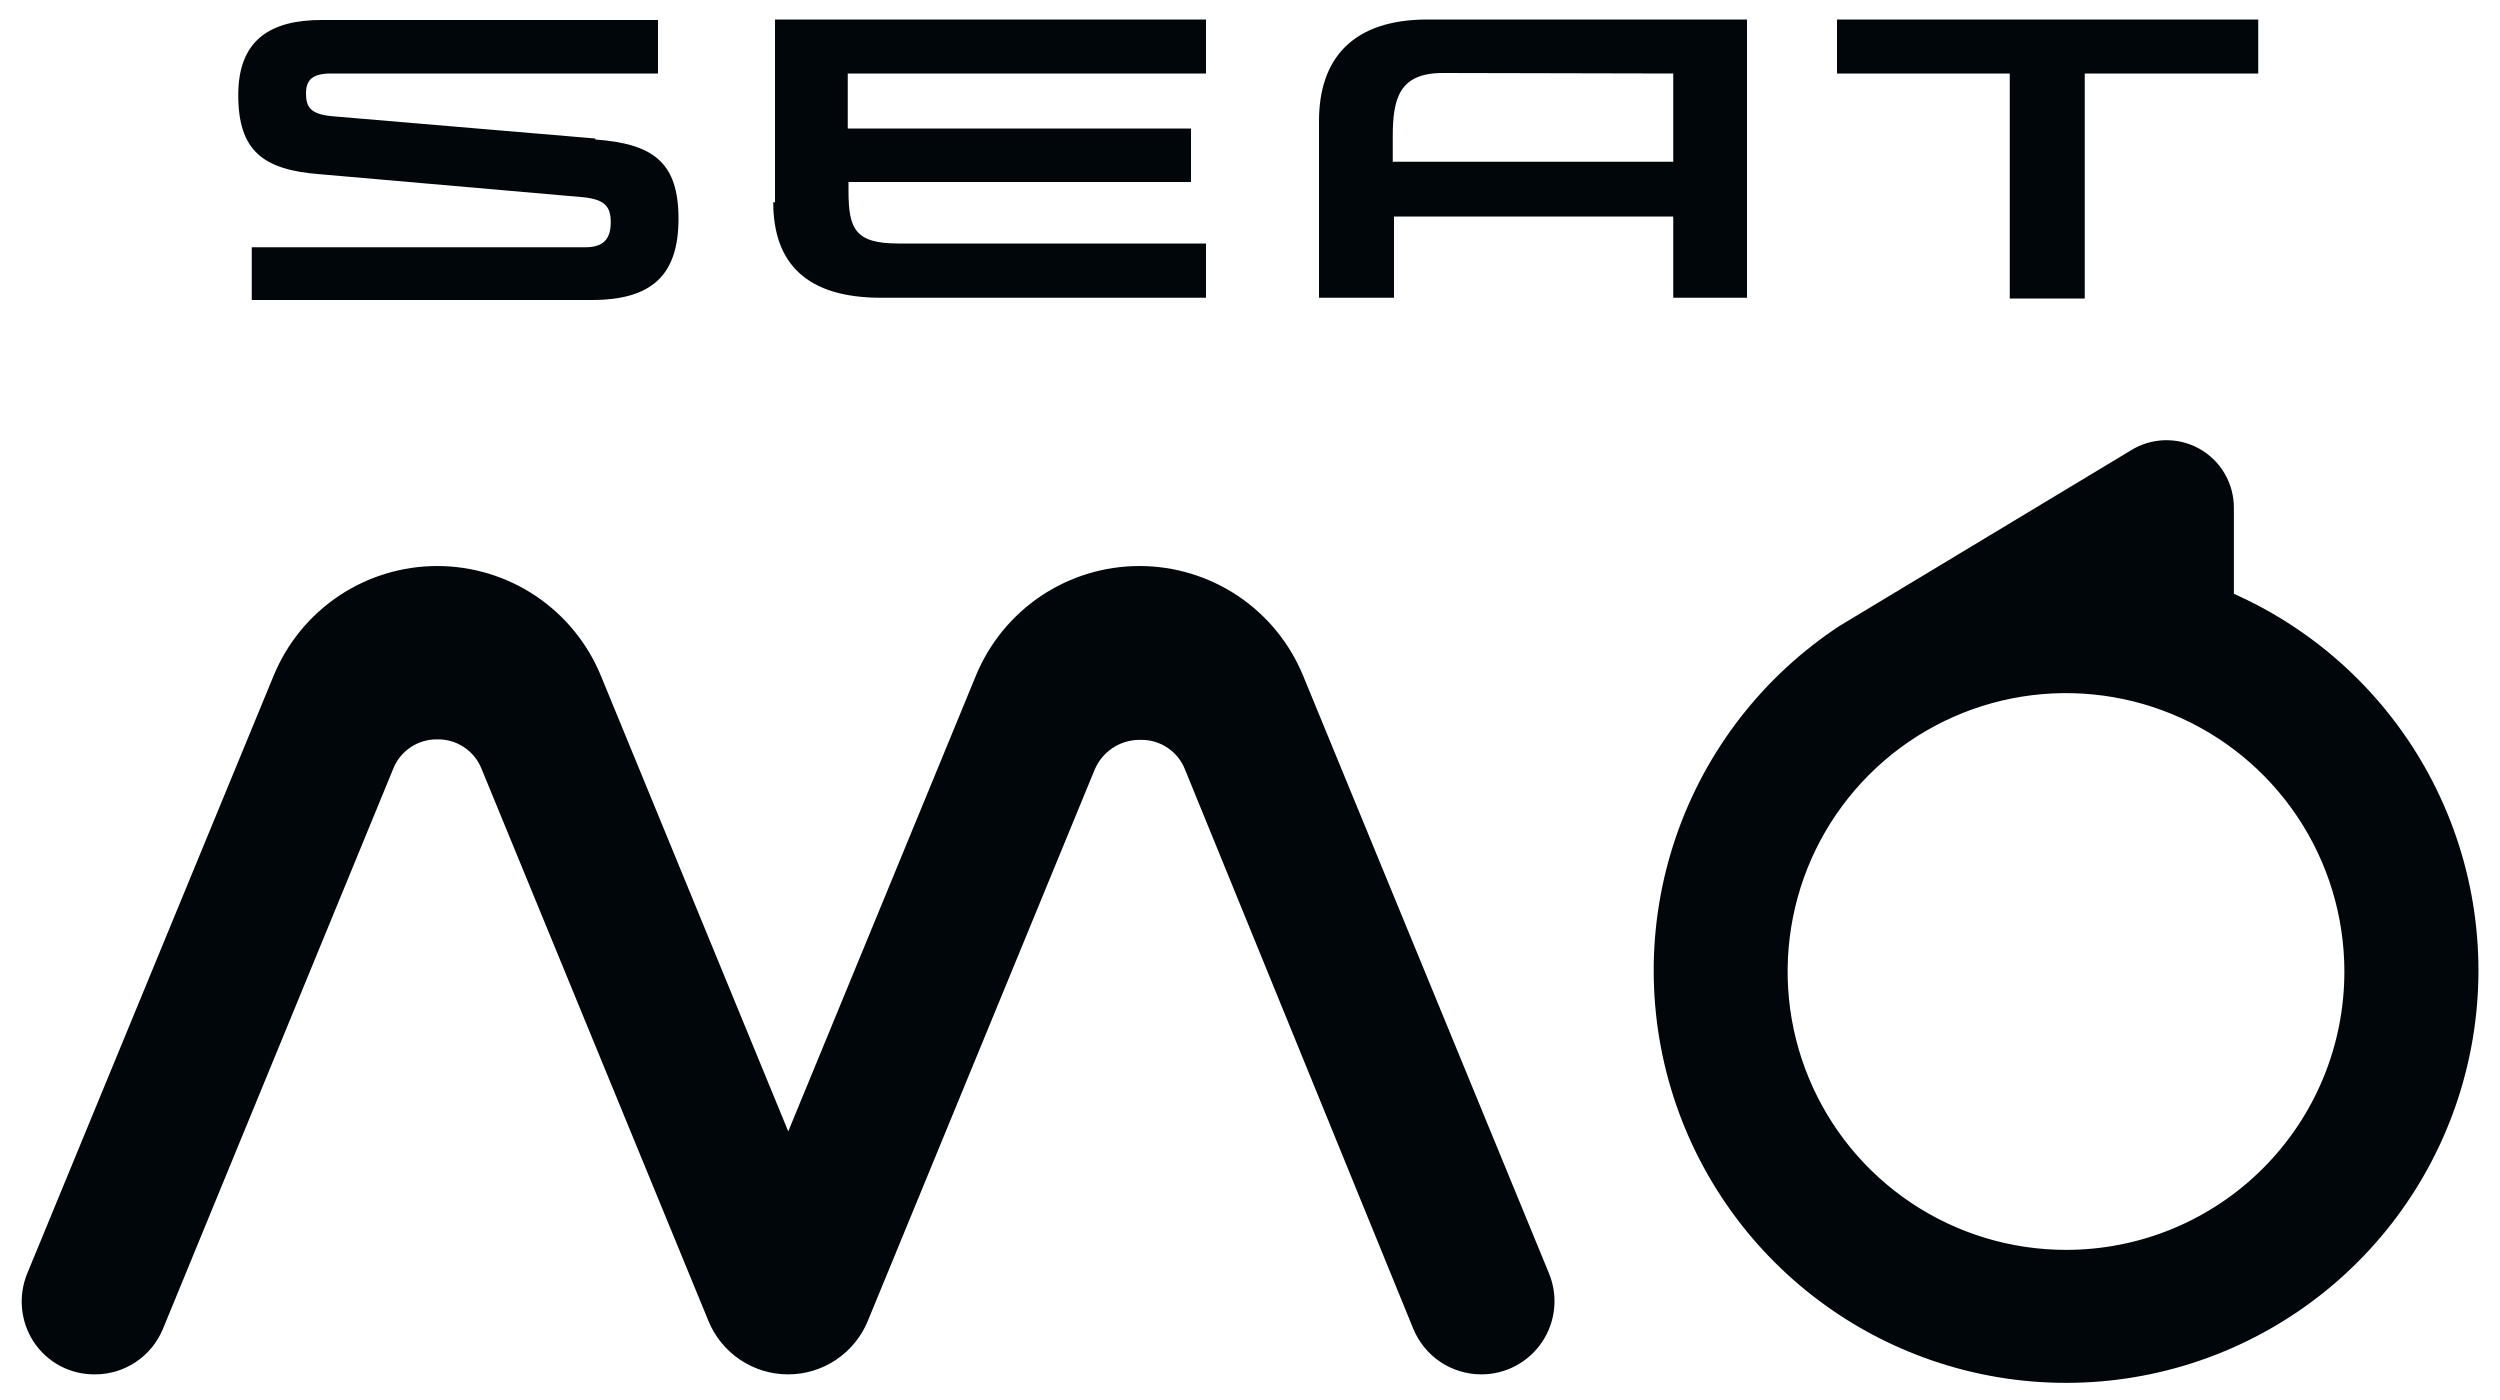 <svg width="100" height="56" viewBox="0 0 100 56" fill="#00060a" xmlns="http://www.w3.org/2000/svg">
<path d="M73.48 0.78V2.94H80.39V11.94H83.39V2.94H90.33V0.78H73.48ZM66.93 2.94V6.47H55.71V5.47C55.71 3.95 55.96 2.92 57.71 2.92L66.93 2.94ZM52.76 4.84V11.91H55.76V8.66H66.93V11.91H69.88V0.78H57.1C54.1 0.78 52.76 2.35 52.76 4.84ZM30.93 8.09C30.93 10.58 32.31 11.91 35.24 11.91H48.24V9.74H35.94C34.21 9.74 33.94 9.17 33.94 7.63V7.28H47.64V5.14H33.91V2.94H48.24V0.78H31V8.09H30.93ZM23.81 5.54L13.3 4.65C12.4 4.57 12.24 4.27 12.24 3.73C12.24 3.19 12.51 2.94 13.24 2.94H26.32V0.8H12.86C10.86 0.8 9.53 1.56 9.53 3.8C9.53 6.04 10.53 6.8 12.81 6.97L23.34 7.89C24.18 7.98 24.43 8.25 24.43 8.89C24.43 9.53 24.16 9.89 23.43 9.89H10.07V12H23.67C26.08 12 27.14 11 27.14 8.75C27.14 6.5 26.14 5.75 23.81 5.58" fill="#00060a"/>
<path d="M89.22 23.83V20.31C89.221 19.851 89.099 19.4 88.867 19.005C88.634 18.609 88.299 18.283 87.897 18.061C87.496 17.84 87.042 17.73 86.583 17.744C86.124 17.758 85.678 17.894 85.29 18.14L73.67 25.14C70.628 27.136 68.337 30.088 67.161 33.532C65.985 36.975 65.99 40.712 67.176 44.152C68.362 47.591 70.661 50.538 73.709 52.525C76.757 54.512 80.38 55.426 84.006 55.123C87.632 54.82 91.053 53.317 93.729 50.851C96.405 48.386 98.182 45.098 98.78 41.509C99.379 37.92 98.763 34.234 97.032 31.034C95.3 27.834 92.552 25.303 89.22 23.84V23.83ZM82.64 50.13C80.411 50.13 78.232 49.469 76.379 48.231C74.525 46.992 73.081 45.232 72.228 43.173C71.375 41.114 71.152 38.847 71.587 36.661C72.021 34.475 73.095 32.467 74.671 30.891C76.247 29.315 78.255 28.241 80.441 27.806C82.627 27.372 84.894 27.595 86.953 28.448C89.012 29.301 90.772 30.745 92.011 32.599C93.249 34.452 93.91 36.631 93.91 38.86C93.911 40.34 93.621 41.806 93.055 43.174C92.489 44.542 91.659 45.785 90.612 46.832C89.565 47.879 88.322 48.709 86.954 49.275C85.586 49.841 84.12 50.131 82.64 50.13V50.13Z" fill="#00060a" stroke="#00060a" stroke-width="0.27" stroke-miterlimit="10"/>
<path d="M43.66 30.74C43.817 30.364 44.08 30.042 44.418 29.815C44.756 29.587 45.153 29.464 45.56 29.46H45.64C46.048 29.455 46.448 29.575 46.785 29.804C47.123 30.033 47.383 30.359 47.53 30.74L56.66 53.11C56.874 53.623 57.235 54.062 57.697 54.37C58.16 54.677 58.704 54.841 59.26 54.84C59.717 54.839 60.166 54.726 60.569 54.511C60.972 54.296 61.316 53.985 61.571 53.606C61.826 53.227 61.983 52.791 62.03 52.337C62.077 51.882 62.012 51.423 61.84 51L52 27.08C51.477 25.807 50.588 24.718 49.445 23.951C48.301 23.185 46.956 22.776 45.58 22.776C44.204 22.776 42.858 23.185 41.715 23.951C40.572 24.718 39.683 25.807 39.16 27.08L31.53 45.61L23.91 27.08C23.387 25.807 22.498 24.718 21.355 23.951C20.212 23.185 18.866 22.776 17.49 22.776C16.114 22.776 14.768 23.185 13.625 23.951C12.482 24.718 11.593 25.807 11.07 27.08L1.21 51C1.039 51.421 0.972 51.878 1.016 52.331C1.059 52.783 1.212 53.219 1.46 53.6C1.714 53.985 2.06 54.3 2.467 54.517C2.874 54.733 3.329 54.844 3.79 54.84C4.346 54.843 4.891 54.679 5.354 54.371C5.817 54.063 6.177 53.624 6.39 53.11L15.6 30.71C15.748 30.331 16.009 30.007 16.347 29.78C16.684 29.553 17.083 29.434 17.49 29.44C17.898 29.432 18.3 29.55 18.639 29.777C18.979 30.004 19.241 30.33 19.39 30.71L28.46 52.78C28.708 53.389 29.133 53.91 29.678 54.277C30.224 54.644 30.867 54.84 31.525 54.84C32.183 54.84 32.826 54.644 33.371 54.277C33.917 53.91 34.342 53.389 34.59 52.78L43.66 30.74Z" fill="#00060a" stroke="#00060a" stroke-width="0.27" stroke-miterlimit="10"/>
</svg>
